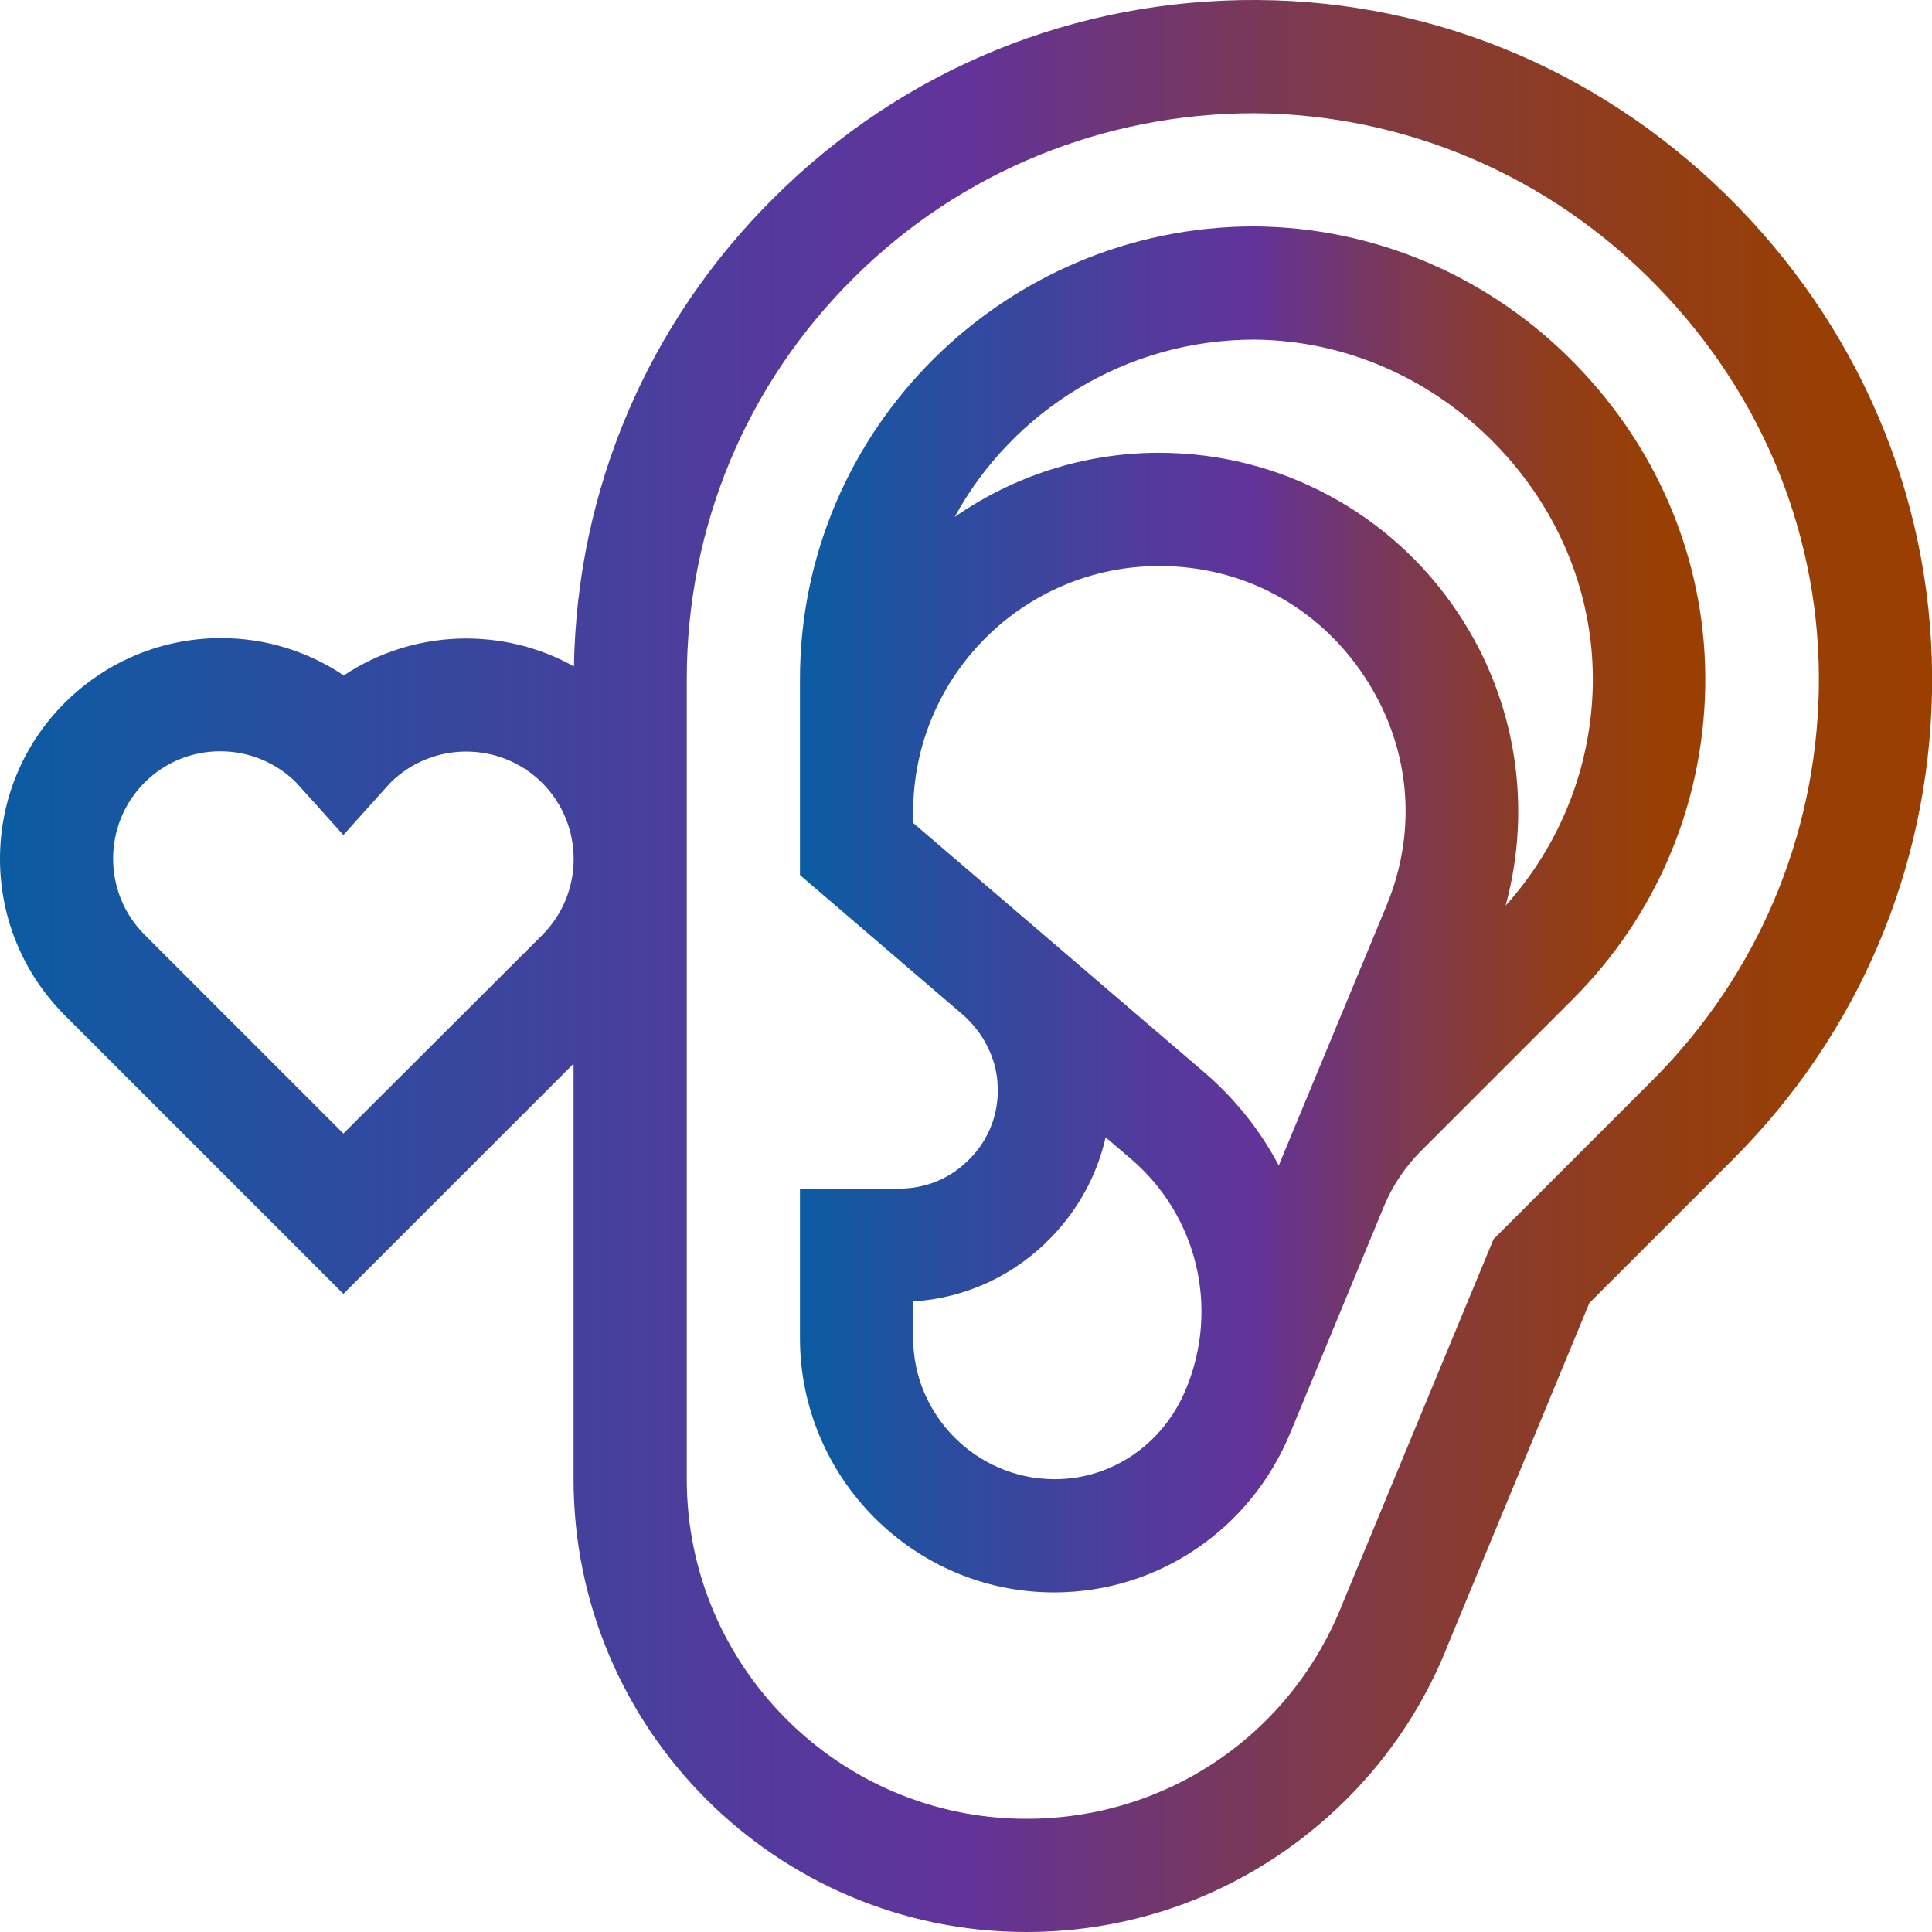 <?xml version="1.0" encoding="utf-8"?><!--Generator: Adobe Illustrator 26.2.1, SVG Export Plug-In . SVG Version: 6.00 Build 0)--><svg version="1.1" id="Capa_1" xmlns="http://www.w3.org/2000/svg" xmlns:xlink="http://www.w3.org/1999/xlink" x="0px" y="0px" viewBox="0 0 512 512" enable-background="new 0 0 512 512" xml:space="preserve"><g><linearGradient id="SVGID_1_" gradientUnits="userSpaceOnUse" x1="1.716614e-05" y1="256" x2="512" y2="256"><stop offset="0" style="stop-color:#0B5CA2"/><stop offset="0.127" style="stop-color:#2450A0"/><stop offset="0.375" style="stop-color:#513B9C"/><stop offset="0.5" style="stop-color:#62339B"/><stop offset="0.531" style="stop-color:#67348C"/><stop offset="0.645" style="stop-color:#79385A"/><stop offset="0.752" style="stop-color:#873B33"/><stop offset="0.851" style="stop-color:#923D17"/><stop offset="0.936" style="stop-color:#983F06"/><stop offset="1" style="stop-color:#9A3F00"/></linearGradient><path fill="url(#SVGID_1_)" d="M460.6,54.8C426.5,19.8,381.3,0.3,333.3,0C285-0.3,239.5,18.2,205.2,52.3
		c-33.5,33.2-52.3,77.3-53.1,124.3c-19-10.6-42.7-9.8-61,2.4c-9.5-6.4-20.8-9.9-32.5-9.9c-15.6,0-30.3,6.1-41.4,17.1
		C6.1,197.3,0,212,0,227.6c0,15.6,6.1,30.3,17.1,41.4L91,342.9l61-61V392c0,66.2,53.8,120,120,120c24.6,0,48.3-7.4,68.5-21.5
		c19.6-13.7,34.6-32.6,43.3-54.8l37.4-90.4l38.1-38.1c33.1-33.1,51.8-77,52.7-123.7C512.9,135.5,494.6,89.8,460.6,54.8L460.6,54.8z
		 M143.7,247.8L91,300.4l-52.7-52.7c-11.1-11.1-11.1-29.2,0-40.3c5.4-5.4,12.5-8.3,20.1-8.3s14.8,3,20.1,8.3
		C79,207.9,91,221.3,91,221.3s12-13.4,12.4-13.8c11.1-11.1,29.2-11.1,40.3,0S154.8,236.7,143.7,247.8L143.7,247.8z M482,183
		c-0.8,38.9-16.4,75.5-43.9,103.1l-42.3,42.3l-39.9,96.3C342.3,459.5,309.4,482,272,482c-49.6,0-90-40.4-90-90V180
		c0-40.3,15.7-78.1,44.3-106.4C254.6,45.4,292.7,30,332.5,30c39.9,0.3,78.1,16.5,106.5,45.7C467.5,104.9,482.8,143,482,183L482,183z
		"/><linearGradient id="SVGID_00000159457302430862694340000008546155662454464179_" gradientUnits="userSpaceOnUse" x1="212.001" y1="241" x2="451.999" y2="241"><stop offset="0" style="stop-color:#0B5CA2"/><stop offset="0.127" style="stop-color:#2450A0"/><stop offset="0.375" style="stop-color:#513B9C"/><stop offset="0.5" style="stop-color:#62339B"/><stop offset="0.531" style="stop-color:#67348C"/><stop offset="0.645" style="stop-color:#79385A"/><stop offset="0.752" style="stop-color:#873B33"/><stop offset="0.851" style="stop-color:#923D17"/><stop offset="0.936" style="stop-color:#983F06"/><stop offset="1" style="stop-color:#9A3F00"/></linearGradient><path fill="url(#SVGID_00000159457302430862694340000008546155662454464179_)" d="M332.4,60C266.2,60,212,113.8,212,180v51.9
		l42.8,36.7c5.9,5,9.4,12.1,9.6,19.3c0.3,7.2-2.3,14-7.3,19.1c-5,5.2-11.6,8-18.8,8H212v39.6c0,37,30.1,67.3,67.1,67.4h0.3
		c27.4,0,52-16.6,62.6-42.4l24.8-60c2.3-5.5,5.6-10.4,9.8-14.6l40.2-40.2c22-22,34.5-51.3,35.1-82.5c0.6-31.9-11.6-62.4-34.4-85.8
		C394.8,73.2,364.3,60.2,332.4,60L332.4,60z M279.3,392c-20.5-0.1-37.3-16.9-37.3-37.4v-9.7c14-0.9,26.9-6.9,36.7-17.1
		c7.2-7.5,12.1-16.6,14.3-26.4l6.8,5.8c17.5,15,23.4,39.5,14.5,60.9C308.3,382.7,294.6,392.1,279.3,392L279.3,392z M338.9,308.9
		c-4.8-9.1-11.3-17.4-19.5-24.5L242,218.1v-2.9c0-35.9,29.2-65.2,65.2-65.2c22.1,0,41.9,10.6,54.2,29c12.3,18.4,14.5,40.7,6,61.1
		l-28.2,68L338.9,308.9z M399,240c7.2-26.4,2.7-54.7-12.7-77.7C368.6,135.8,339,120,307.2,120c-20.1,0-38.8,6.3-54.2,17
		c15.3-28,45.3-47,79.4-47c23.8,0.2,46.6,10,63.8,27.6c17.2,17.6,26.4,40.5,25.9,64.3C421.6,203.5,413.4,224,399,240L399,240z"/></g></svg>